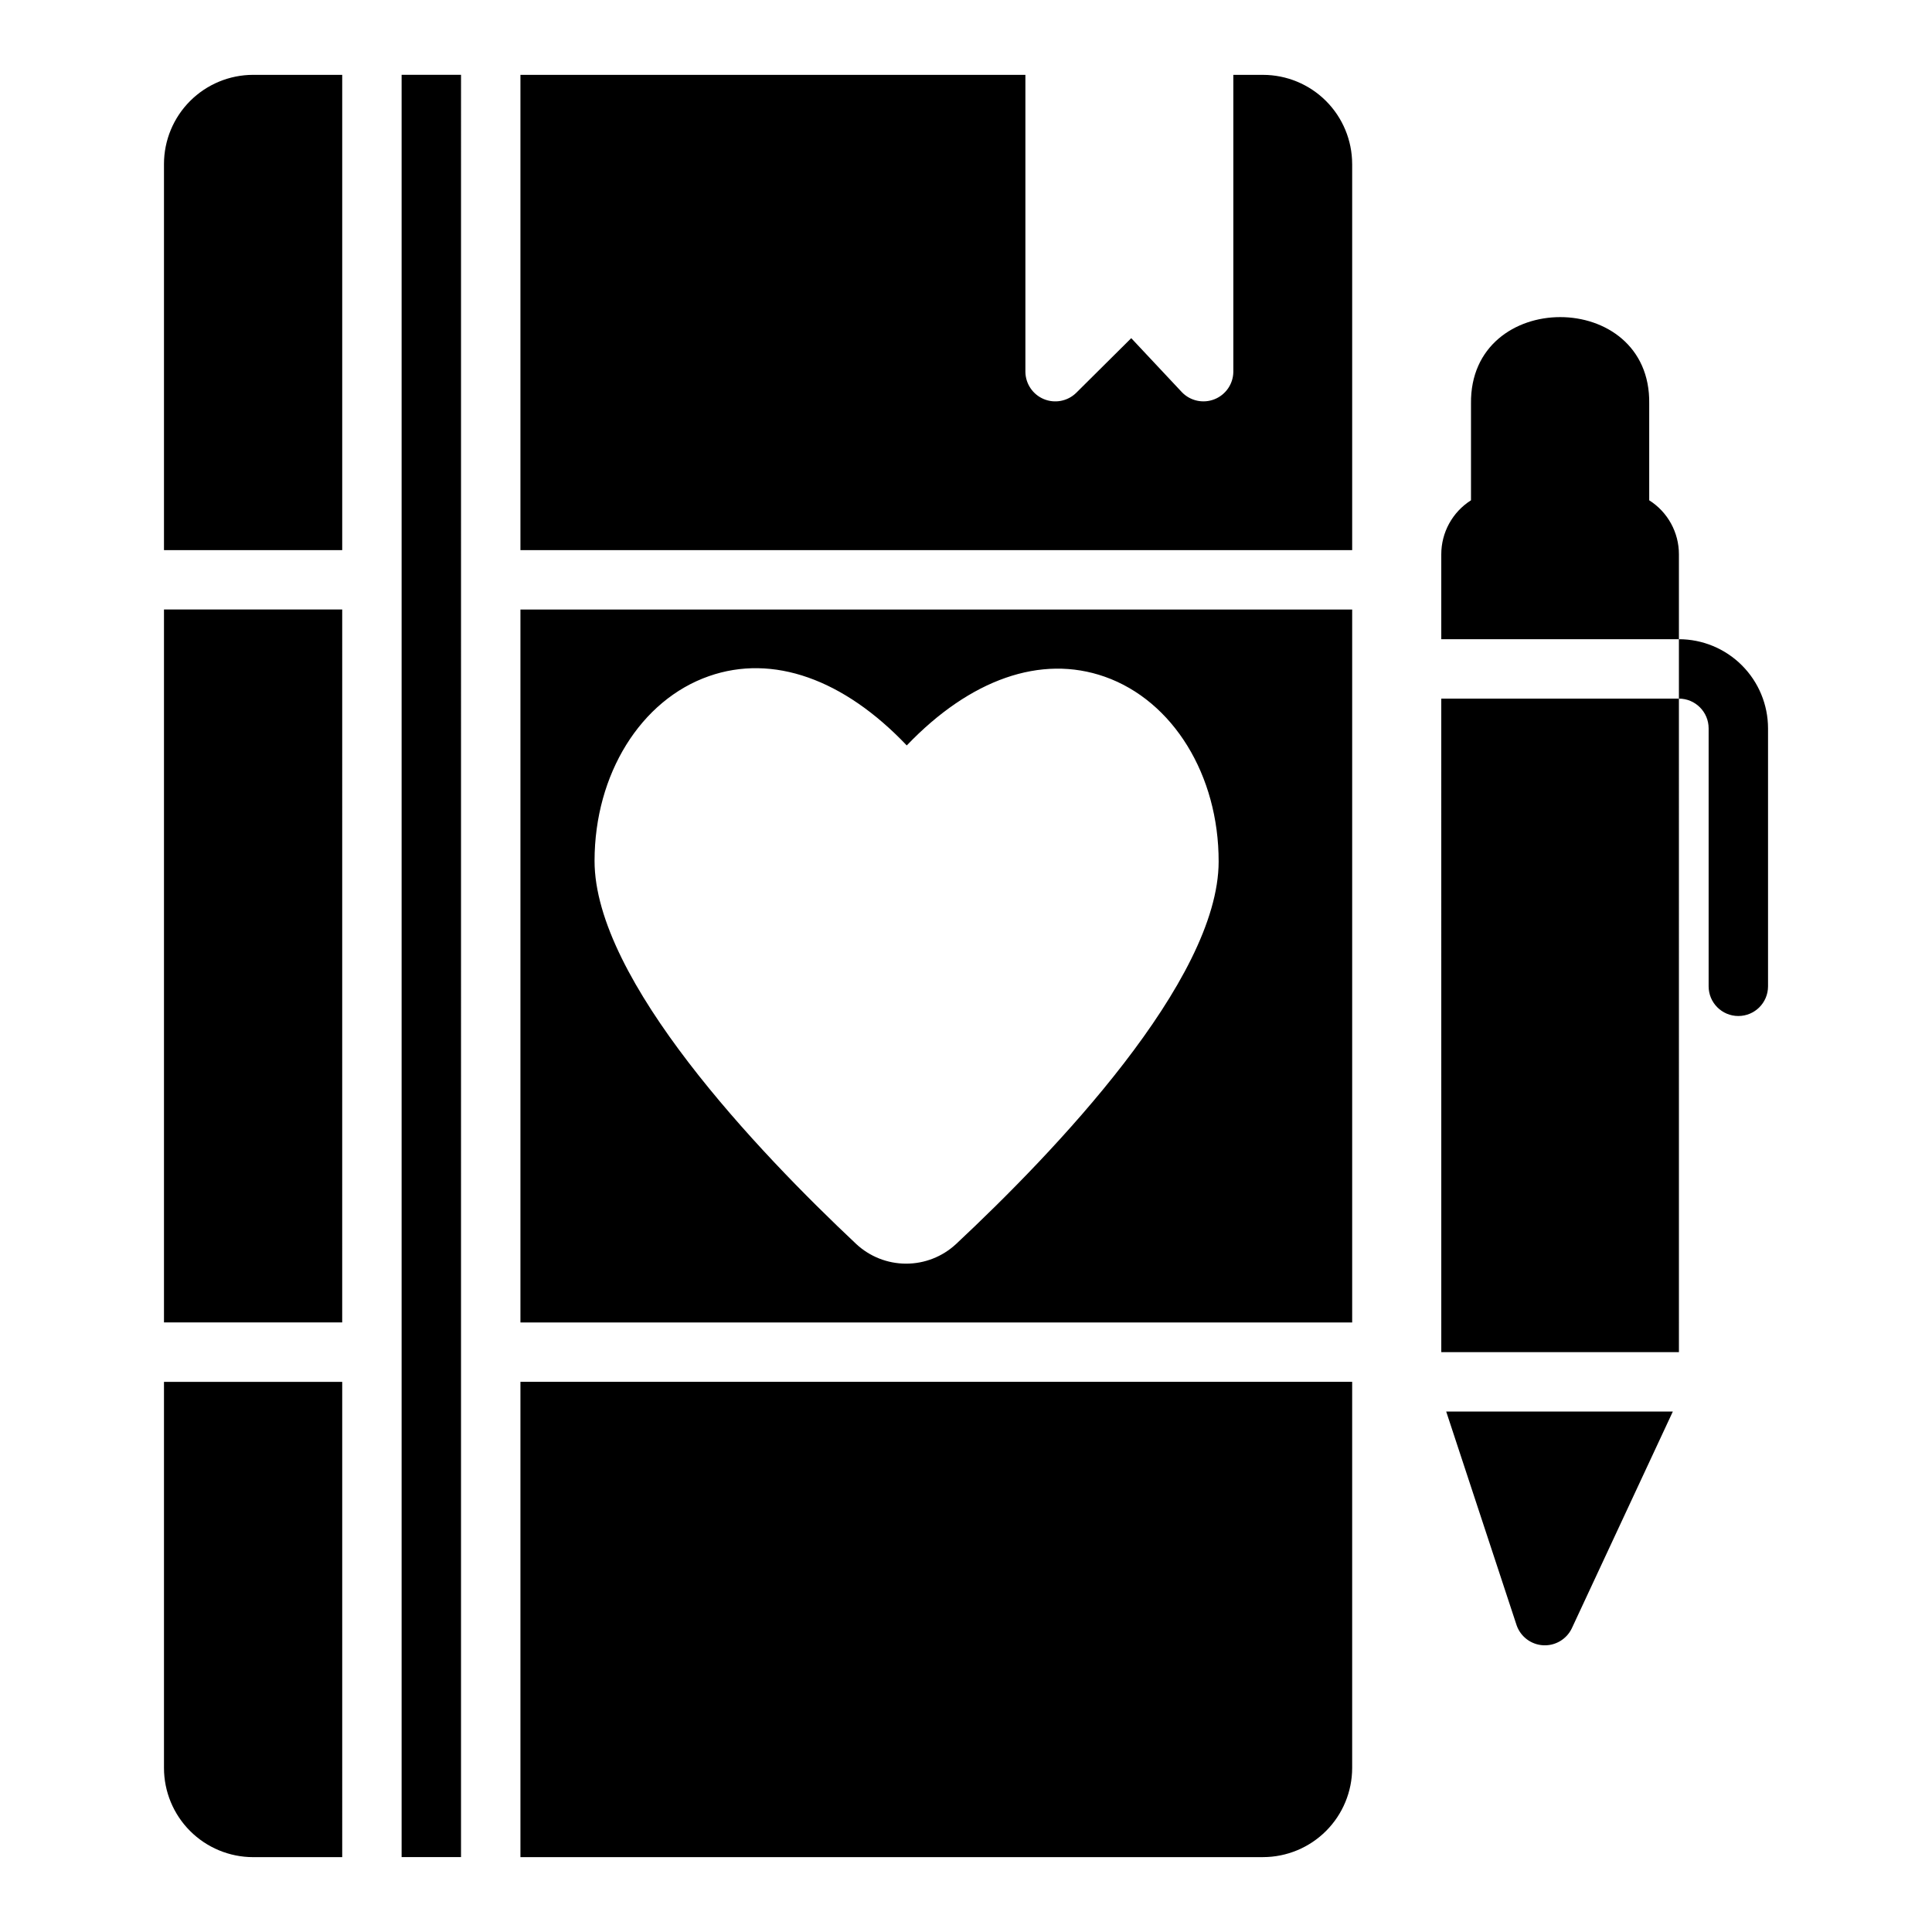 <?xml version="1.0" encoding="UTF-8"?>
<!-- The Best Svg Icon site in the world: iconSvg.co, Visit us! https://iconsvg.co -->
<svg fill="#000000" width="800px" height="800px" version="1.1" viewBox="144 144 512 512" xmlns="http://www.w3.org/2000/svg">
 <path d="m502.34 187.45v102.34h-220.42v-125.95h133.82v78.723c0.047 3.156 1.961 5.984 4.875 7.199 2.914 1.211 6.269 0.582 8.543-1.609l14.633-14.535 13.438 14.332c2.231 2.309 5.629 3.039 8.609 1.859 2.984-1.18 4.961-4.039 5.008-7.246v-78.723h7.871c6.262 0.008 12.266 2.5 16.691 6.926 4.426 4.43 6.918 10.43 6.926 16.691zm23.617 314.88h62.977l-0.004-173.19h-62.977zm19.961 72.375-0.004-0.004c1.051 3.027 3.82 5.125 7.019 5.312 3.195 0.191 6.195-1.566 7.594-4.449l26.793-57.492h-60.062zm35.141-298.12v-25.613c0.492-30.59-47.645-30.57-47.23 0v25.613c-4.91 3.109-7.883 8.52-7.875 14.328v22.484h62.977v-22.484c0.012-5.809-2.961-11.219-7.871-14.328zm7.871 36.812v15.742c4.348 0.008 7.867 3.527 7.875 7.875v68.371-0.004c0 4.348 3.523 7.871 7.871 7.871s7.871-3.523 7.871-7.871v-68.367c-0.008-6.262-2.496-12.266-6.926-16.691-4.426-4.43-10.43-6.918-16.691-6.926zm-354.24-7.871h-47.234v188.93h47.23zm31.488-141.7h-15.746v472.32h15.742zm15.742 346.37v125.96h196.8c6.262-0.008 12.266-2.5 16.691-6.926 4.426-4.426 6.918-10.43 6.926-16.691v-102.34zm-47.23-220.41v-125.95h-23.617c-6.262 0.008-12.266 2.5-16.691 6.926-4.43 4.43-6.918 10.43-6.926 16.691v102.34zm0 220.42h-47.234v102.34c0.008 6.262 2.496 12.266 6.926 16.691 4.426 4.426 10.43 6.918 16.691 6.926h23.617zm267.65-204.67v188.93h-220.42v-188.93zm-35.387 66.805c0.035-22.938-12.098-42.633-30.18-49.004-16.91-5.957-35.68 0.664-52.473 18.211-16.73-17.594-35.48-24.285-52.418-18.363-18.105 6.324-30.289 25.977-30.32 48.918-0.043 31.598 43.402 77.176 69.301 101.53 3.59 3.367 8.324 5.242 13.246 5.25 4.918 0.008 9.66-1.852 13.262-5.207 25.969-24.293 69.535-69.762 69.582-101.34z"/>
</svg>
